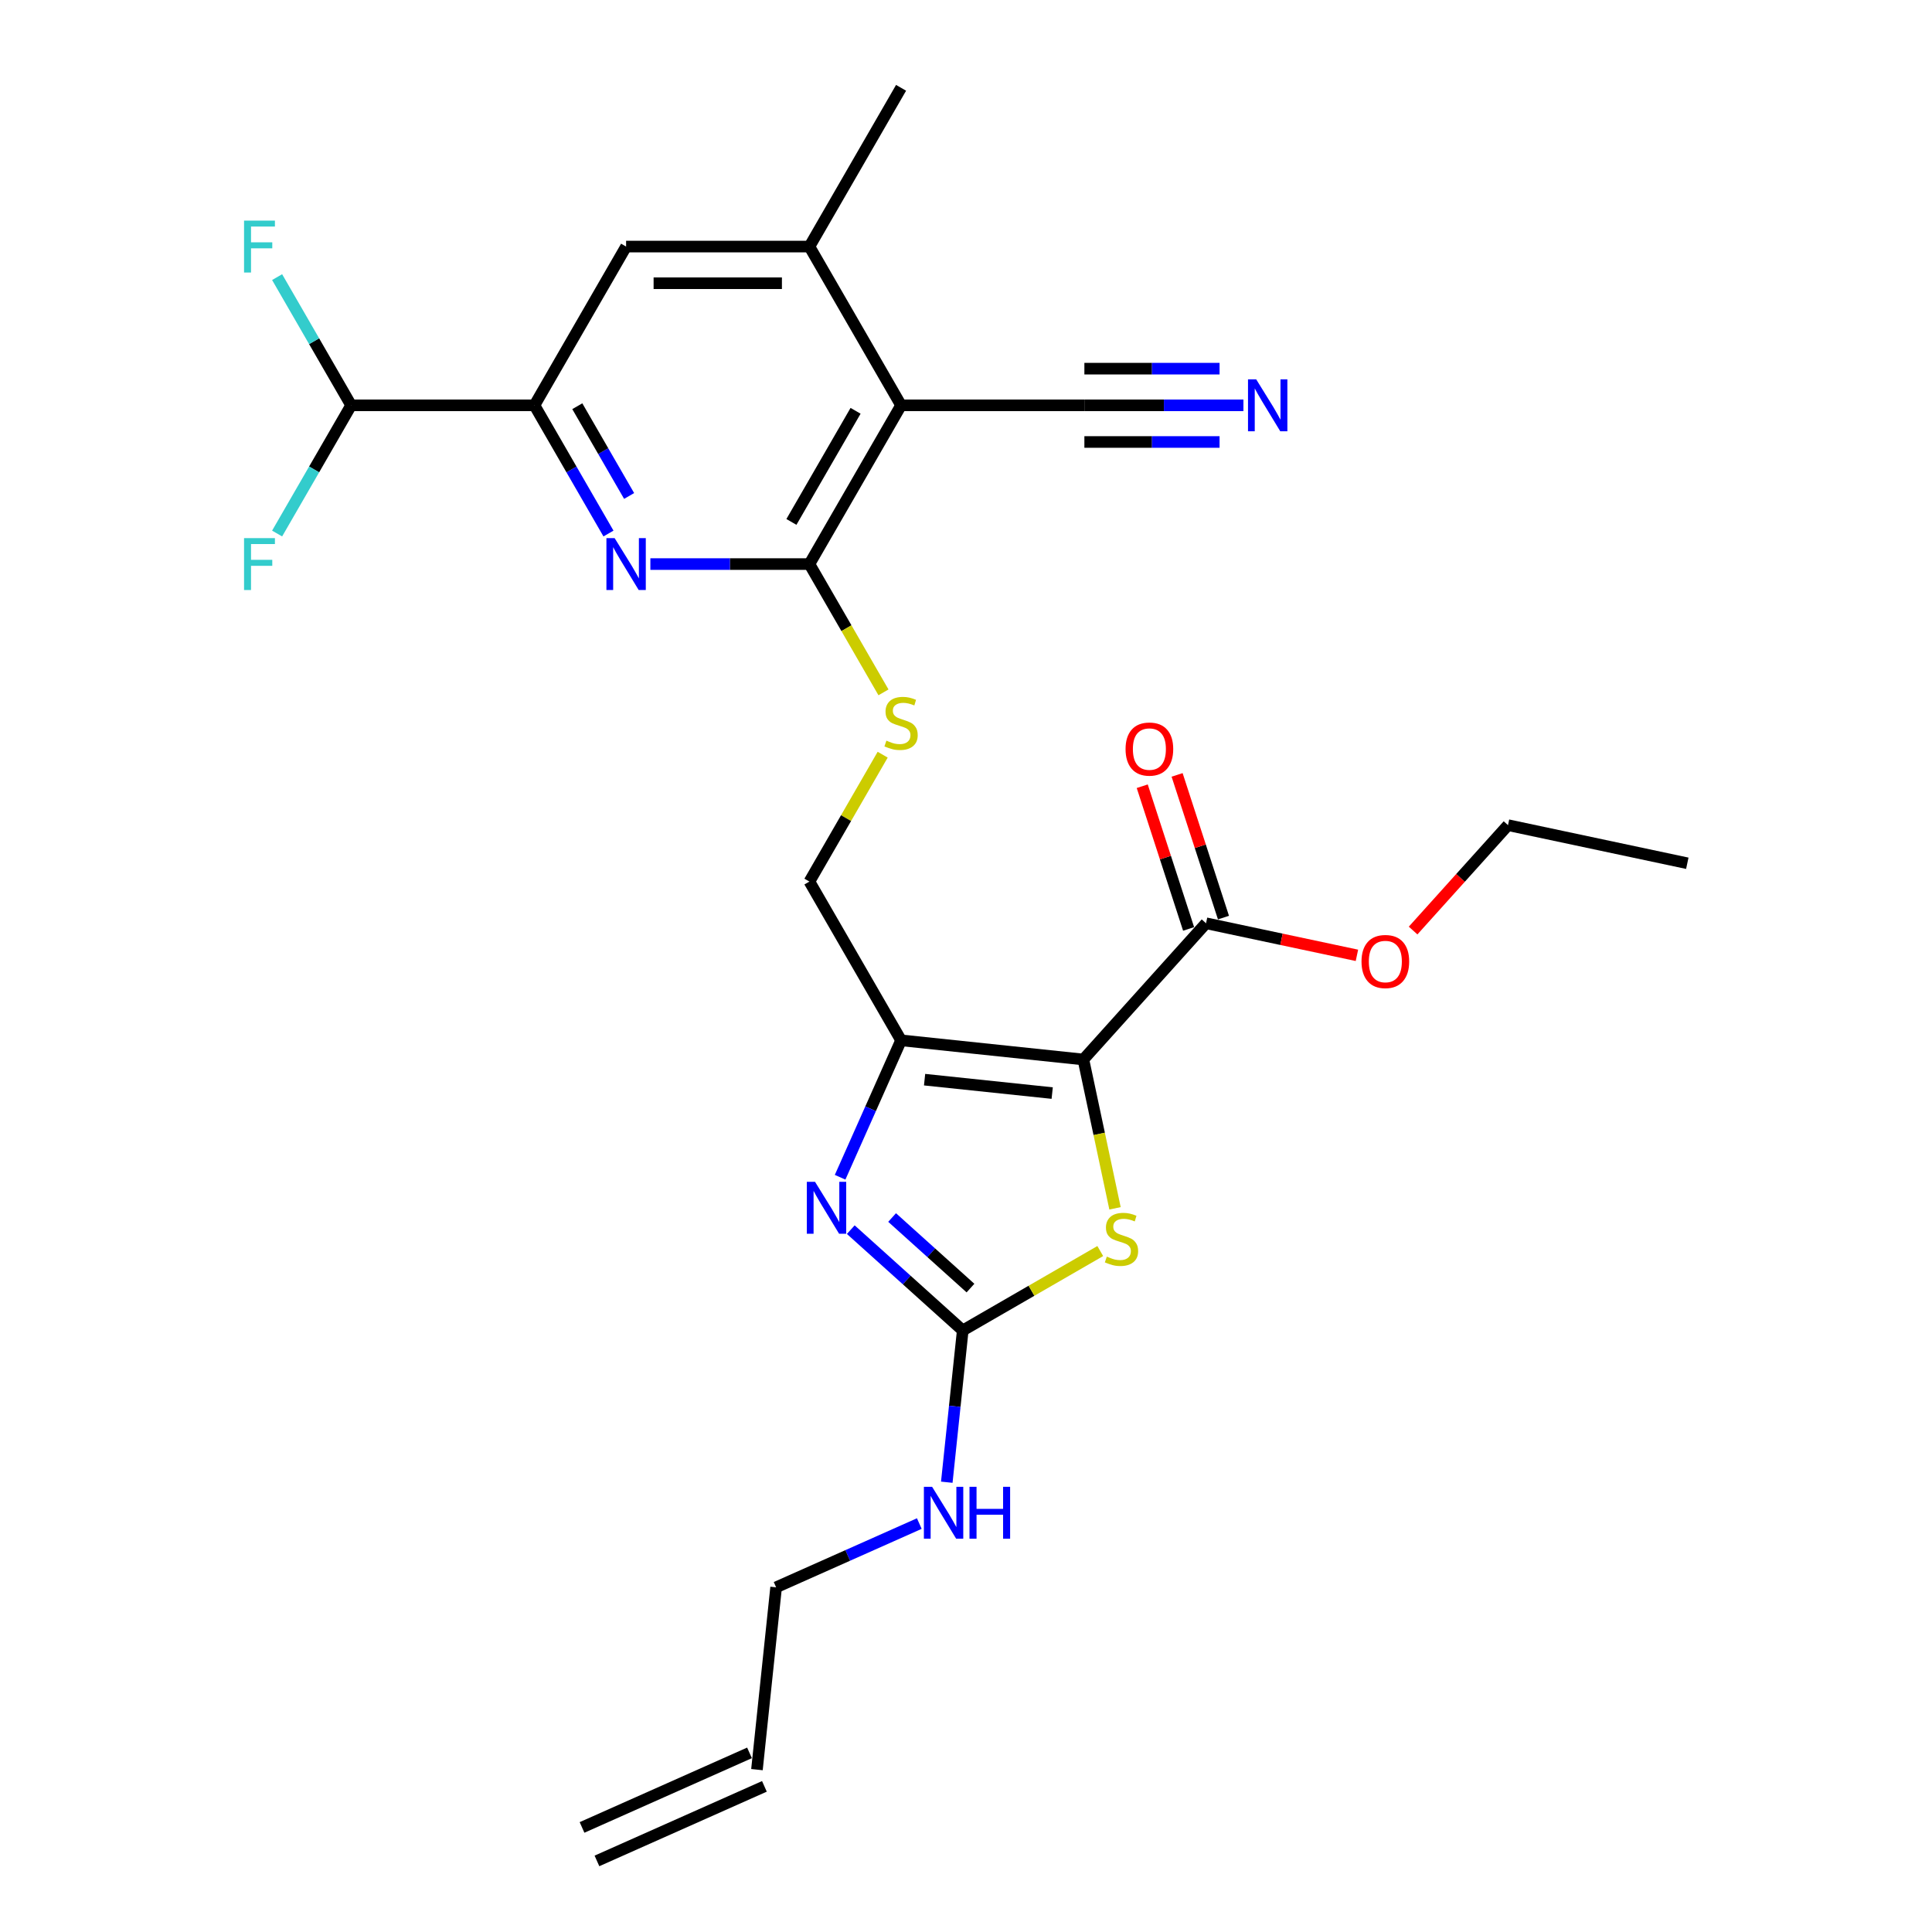 <?xml version='1.0' encoding='iso-8859-1'?>
<svg version='1.1' baseProfile='full'
              xmlns='http://www.w3.org/2000/svg'
                      xmlns:rdkit='http://www.rdkit.org/xml'
                      xmlns:xlink='http://www.w3.org/1999/xlink'
                  xml:space='preserve'
width='1000px' height='1000px' viewBox='0 0 1000 1000'>
<!-- END OF HEADER -->
<rect style='opacity:1.0;fill:#FFFFFF;stroke:none' width='1000' height='1000' x='0' y='0'> </rect>
<path class='bond-0' d='M 560.754,548.39 L 466.393,538.472' style='fill:none;fill-rule:evenodd;stroke:#000000;stroke-width:6px;stroke-linecap:butt;stroke-linejoin:miter;stroke-opacity:1' />
<path class='bond-0' d='M 544.617,565.775 L 478.564,558.832' style='fill:none;fill-rule:evenodd;stroke:#000000;stroke-width:6px;stroke-linecap:butt;stroke-linejoin:miter;stroke-opacity:1' />
<path class='bond-3' d='M 560.754,548.39 L 568.942,586.91' style='fill:none;fill-rule:evenodd;stroke:#000000;stroke-width:6px;stroke-linecap:butt;stroke-linejoin:miter;stroke-opacity:1' />
<path class='bond-3' d='M 568.942,586.91 L 577.13,625.429' style='fill:none;fill-rule:evenodd;stroke:#CCCC00;stroke-width:6px;stroke-linecap:butt;stroke-linejoin:miter;stroke-opacity:1' />
<path class='bond-8' d='M 560.754,548.39 L 624.242,477.88' style='fill:none;fill-rule:evenodd;stroke:#000000;stroke-width:6px;stroke-linecap:butt;stroke-linejoin:miter;stroke-opacity:1' />
<path class='bond-1' d='M 466.393,538.472 L 450.616,573.908' style='fill:none;fill-rule:evenodd;stroke:#000000;stroke-width:6px;stroke-linecap:butt;stroke-linejoin:miter;stroke-opacity:1' />
<path class='bond-1' d='M 450.616,573.908 L 434.839,609.344' style='fill:none;fill-rule:evenodd;stroke:#0000FF;stroke-width:6px;stroke-linecap:butt;stroke-linejoin:miter;stroke-opacity:1' />
<path class='bond-14' d='M 466.393,538.472 L 418.952,456.303' style='fill:none;fill-rule:evenodd;stroke:#000000;stroke-width:6px;stroke-linecap:butt;stroke-linejoin:miter;stroke-opacity:1' />
<path class='bond-27' d='M 440.363,636.462 L 469.338,662.55' style='fill:none;fill-rule:evenodd;stroke:#0000FF;stroke-width:6px;stroke-linecap:butt;stroke-linejoin:miter;stroke-opacity:1' />
<path class='bond-27' d='M 469.338,662.55 L 498.312,688.639' style='fill:none;fill-rule:evenodd;stroke:#000000;stroke-width:6px;stroke-linecap:butt;stroke-linejoin:miter;stroke-opacity:1' />
<path class='bond-27' d='M 461.753,630.186 L 482.035,648.448' style='fill:none;fill-rule:evenodd;stroke:#0000FF;stroke-width:6px;stroke-linecap:butt;stroke-linejoin:miter;stroke-opacity:1' />
<path class='bond-27' d='M 482.035,648.448 L 502.317,666.71' style='fill:none;fill-rule:evenodd;stroke:#000000;stroke-width:6px;stroke-linecap:butt;stroke-linejoin:miter;stroke-opacity:1' />
<path class='bond-2' d='M 498.312,688.639 L 533.903,668.09' style='fill:none;fill-rule:evenodd;stroke:#000000;stroke-width:6px;stroke-linecap:butt;stroke-linejoin:miter;stroke-opacity:1' />
<path class='bond-2' d='M 533.903,668.09 L 569.494,647.542' style='fill:none;fill-rule:evenodd;stroke:#CCCC00;stroke-width:6px;stroke-linecap:butt;stroke-linejoin:miter;stroke-opacity:1' />
<path class='bond-17' d='M 498.312,688.639 L 494.184,727.916' style='fill:none;fill-rule:evenodd;stroke:#000000;stroke-width:6px;stroke-linecap:butt;stroke-linejoin:miter;stroke-opacity:1' />
<path class='bond-17' d='M 494.184,727.916 L 490.055,767.193' style='fill:none;fill-rule:evenodd;stroke:#0000FF;stroke-width:6px;stroke-linecap:butt;stroke-linejoin:miter;stroke-opacity:1' />
<path class='bond-4' d='M 418.952,291.963 L 438.12,325.164' style='fill:none;fill-rule:evenodd;stroke:#000000;stroke-width:6px;stroke-linecap:butt;stroke-linejoin:miter;stroke-opacity:1' />
<path class='bond-4' d='M 438.12,325.164 L 457.288,358.364' style='fill:none;fill-rule:evenodd;stroke:#CCCC00;stroke-width:6px;stroke-linecap:butt;stroke-linejoin:miter;stroke-opacity:1' />
<path class='bond-5' d='M 418.952,291.963 L 466.393,209.794' style='fill:none;fill-rule:evenodd;stroke:#000000;stroke-width:6px;stroke-linecap:butt;stroke-linejoin:miter;stroke-opacity:1' />
<path class='bond-5' d='M 409.634,270.15 L 442.843,212.631' style='fill:none;fill-rule:evenodd;stroke:#000000;stroke-width:6px;stroke-linecap:butt;stroke-linejoin:miter;stroke-opacity:1' />
<path class='bond-6' d='M 418.952,291.963 L 377.793,291.963' style='fill:none;fill-rule:evenodd;stroke:#000000;stroke-width:6px;stroke-linecap:butt;stroke-linejoin:miter;stroke-opacity:1' />
<path class='bond-6' d='M 377.793,291.963 L 336.633,291.963' style='fill:none;fill-rule:evenodd;stroke:#0000FF;stroke-width:6px;stroke-linecap:butt;stroke-linejoin:miter;stroke-opacity:1' />
<path class='bond-9' d='M 466.393,209.794 L 418.952,127.624' style='fill:none;fill-rule:evenodd;stroke:#000000;stroke-width:6px;stroke-linecap:butt;stroke-linejoin:miter;stroke-opacity:1' />
<path class='bond-10' d='M 466.393,209.794 L 561.274,209.794' style='fill:none;fill-rule:evenodd;stroke:#000000;stroke-width:6px;stroke-linecap:butt;stroke-linejoin:miter;stroke-opacity:1' />
<path class='bond-7' d='M 314.945,276.156 L 295.787,242.975' style='fill:none;fill-rule:evenodd;stroke:#0000FF;stroke-width:6px;stroke-linecap:butt;stroke-linejoin:miter;stroke-opacity:1' />
<path class='bond-7' d='M 295.787,242.975 L 276.63,209.794' style='fill:none;fill-rule:evenodd;stroke:#000000;stroke-width:6px;stroke-linecap:butt;stroke-linejoin:miter;stroke-opacity:1' />
<path class='bond-7' d='M 325.631,256.714 L 312.221,233.487' style='fill:none;fill-rule:evenodd;stroke:#0000FF;stroke-width:6px;stroke-linecap:butt;stroke-linejoin:miter;stroke-opacity:1' />
<path class='bond-7' d='M 312.221,233.487 L 298.811,210.26' style='fill:none;fill-rule:evenodd;stroke:#000000;stroke-width:6px;stroke-linecap:butt;stroke-linejoin:miter;stroke-opacity:1' />
<path class='bond-13' d='M 276.63,209.794 L 324.071,127.624' style='fill:none;fill-rule:evenodd;stroke:#000000;stroke-width:6px;stroke-linecap:butt;stroke-linejoin:miter;stroke-opacity:1' />
<path class='bond-15' d='M 276.63,209.794 L 181.749,209.794' style='fill:none;fill-rule:evenodd;stroke:#000000;stroke-width:6px;stroke-linecap:butt;stroke-linejoin:miter;stroke-opacity:1' />
<path class='bond-16' d='M 633.266,474.948 L 621.267,438.017' style='fill:none;fill-rule:evenodd;stroke:#000000;stroke-width:6px;stroke-linecap:butt;stroke-linejoin:miter;stroke-opacity:1' />
<path class='bond-16' d='M 621.267,438.017 L 609.267,401.087' style='fill:none;fill-rule:evenodd;stroke:#FF0000;stroke-width:6px;stroke-linecap:butt;stroke-linejoin:miter;stroke-opacity:1' />
<path class='bond-16' d='M 615.219,480.812 L 603.219,443.881' style='fill:none;fill-rule:evenodd;stroke:#000000;stroke-width:6px;stroke-linecap:butt;stroke-linejoin:miter;stroke-opacity:1' />
<path class='bond-16' d='M 603.219,443.881 L 591.22,406.951' style='fill:none;fill-rule:evenodd;stroke:#FF0000;stroke-width:6px;stroke-linecap:butt;stroke-linejoin:miter;stroke-opacity:1' />
<path class='bond-22' d='M 624.242,477.88 L 663.293,486.18' style='fill:none;fill-rule:evenodd;stroke:#000000;stroke-width:6px;stroke-linecap:butt;stroke-linejoin:miter;stroke-opacity:1' />
<path class='bond-22' d='M 663.293,486.18 L 702.344,494.481' style='fill:none;fill-rule:evenodd;stroke:#FF0000;stroke-width:6px;stroke-linecap:butt;stroke-linejoin:miter;stroke-opacity:1' />
<path class='bond-23' d='M 418.952,127.624 L 466.393,45.455' style='fill:none;fill-rule:evenodd;stroke:#000000;stroke-width:6px;stroke-linecap:butt;stroke-linejoin:miter;stroke-opacity:1' />
<path class='bond-28' d='M 418.952,127.624 L 324.071,127.624' style='fill:none;fill-rule:evenodd;stroke:#000000;stroke-width:6px;stroke-linecap:butt;stroke-linejoin:miter;stroke-opacity:1' />
<path class='bond-28' d='M 404.72,146.6 L 338.303,146.6' style='fill:none;fill-rule:evenodd;stroke:#000000;stroke-width:6px;stroke-linecap:butt;stroke-linejoin:miter;stroke-opacity:1' />
<path class='bond-11' d='M 561.274,209.794 L 602.434,209.794' style='fill:none;fill-rule:evenodd;stroke:#000000;stroke-width:6px;stroke-linecap:butt;stroke-linejoin:miter;stroke-opacity:1' />
<path class='bond-11' d='M 602.434,209.794 L 643.593,209.794' style='fill:none;fill-rule:evenodd;stroke:#0000FF;stroke-width:6px;stroke-linecap:butt;stroke-linejoin:miter;stroke-opacity:1' />
<path class='bond-11' d='M 561.274,228.77 L 596.26,228.77' style='fill:none;fill-rule:evenodd;stroke:#000000;stroke-width:6px;stroke-linecap:butt;stroke-linejoin:miter;stroke-opacity:1' />
<path class='bond-11' d='M 596.26,228.77 L 631.245,228.77' style='fill:none;fill-rule:evenodd;stroke:#0000FF;stroke-width:6px;stroke-linecap:butt;stroke-linejoin:miter;stroke-opacity:1' />
<path class='bond-11' d='M 561.274,190.818 L 596.26,190.818' style='fill:none;fill-rule:evenodd;stroke:#000000;stroke-width:6px;stroke-linecap:butt;stroke-linejoin:miter;stroke-opacity:1' />
<path class='bond-11' d='M 596.26,190.818 L 631.245,190.818' style='fill:none;fill-rule:evenodd;stroke:#0000FF;stroke-width:6px;stroke-linecap:butt;stroke-linejoin:miter;stroke-opacity:1' />
<path class='bond-12' d='M 456.872,390.624 L 437.912,423.463' style='fill:none;fill-rule:evenodd;stroke:#CCCC00;stroke-width:6px;stroke-linecap:butt;stroke-linejoin:miter;stroke-opacity:1' />
<path class='bond-12' d='M 437.912,423.463 L 418.952,456.303' style='fill:none;fill-rule:evenodd;stroke:#000000;stroke-width:6px;stroke-linecap:butt;stroke-linejoin:miter;stroke-opacity:1' />
<path class='bond-20' d='M 181.749,209.794 L 162.592,176.613' style='fill:none;fill-rule:evenodd;stroke:#000000;stroke-width:6px;stroke-linecap:butt;stroke-linejoin:miter;stroke-opacity:1' />
<path class='bond-20' d='M 162.592,176.613 L 143.434,143.431' style='fill:none;fill-rule:evenodd;stroke:#33CCCC;stroke-width:6px;stroke-linecap:butt;stroke-linejoin:miter;stroke-opacity:1' />
<path class='bond-21' d='M 181.749,209.794 L 162.592,242.975' style='fill:none;fill-rule:evenodd;stroke:#000000;stroke-width:6px;stroke-linecap:butt;stroke-linejoin:miter;stroke-opacity:1' />
<path class='bond-21' d='M 162.592,242.975 L 143.434,276.156' style='fill:none;fill-rule:evenodd;stroke:#33CCCC;stroke-width:6px;stroke-linecap:butt;stroke-linejoin:miter;stroke-opacity:1' />
<path class='bond-24' d='M 475.832,788.594 L 438.774,805.093' style='fill:none;fill-rule:evenodd;stroke:#0000FF;stroke-width:6px;stroke-linecap:butt;stroke-linejoin:miter;stroke-opacity:1' />
<path class='bond-24' d='M 438.774,805.093 L 401.716,821.592' style='fill:none;fill-rule:evenodd;stroke:#000000;stroke-width:6px;stroke-linecap:butt;stroke-linejoin:miter;stroke-opacity:1' />
<path class='bond-18' d='M 391.798,915.954 L 401.716,821.592' style='fill:none;fill-rule:evenodd;stroke:#000000;stroke-width:6px;stroke-linecap:butt;stroke-linejoin:miter;stroke-opacity:1' />
<path class='bond-19' d='M 387.939,907.286 L 301.26,945.878' style='fill:none;fill-rule:evenodd;stroke:#000000;stroke-width:6px;stroke-linecap:butt;stroke-linejoin:miter;stroke-opacity:1' />
<path class='bond-19' d='M 395.657,924.622 L 308.978,963.213' style='fill:none;fill-rule:evenodd;stroke:#000000;stroke-width:6px;stroke-linecap:butt;stroke-linejoin:miter;stroke-opacity:1' />
<path class='bond-25' d='M 731.42,481.648 L 755.979,454.372' style='fill:none;fill-rule:evenodd;stroke:#FF0000;stroke-width:6px;stroke-linecap:butt;stroke-linejoin:miter;stroke-opacity:1' />
<path class='bond-25' d='M 755.979,454.372 L 780.538,427.096' style='fill:none;fill-rule:evenodd;stroke:#000000;stroke-width:6px;stroke-linecap:butt;stroke-linejoin:miter;stroke-opacity:1' />
<path class='bond-26' d='M 780.538,427.096 L 873.346,446.823' style='fill:none;fill-rule:evenodd;stroke:#000000;stroke-width:6px;stroke-linecap:butt;stroke-linejoin:miter;stroke-opacity:1' />
<path  class='atom-2' d='M 421.862 611.716
L 430.667 625.948
Q 431.539 627.352, 432.944 629.895
Q 434.348 632.438, 434.424 632.59
L 434.424 611.716
L 437.991 611.716
L 437.991 638.586
L 434.31 638.586
L 424.86 623.026
Q 423.759 621.204, 422.583 619.116
Q 421.444 617.029, 421.103 616.384
L 421.103 638.586
L 417.611 638.586
L 417.611 611.716
L 421.862 611.716
' fill='#0000FF'/>
<path  class='atom-4' d='M 572.891 650.421
Q 573.194 650.535, 574.447 651.066
Q 575.699 651.597, 577.066 651.939
Q 578.47 652.242, 579.836 652.242
Q 582.379 652.242, 583.859 651.028
Q 585.339 649.775, 585.339 647.612
Q 585.339 646.132, 584.58 645.221
Q 583.859 644.31, 582.721 643.817
Q 581.582 643.324, 579.684 642.754
Q 577.293 642.033, 575.851 641.35
Q 574.447 640.667, 573.422 639.225
Q 572.435 637.782, 572.435 635.354
Q 572.435 631.976, 574.713 629.888
Q 577.028 627.801, 581.582 627.801
Q 584.694 627.801, 588.224 629.281
L 587.351 632.203
Q 584.125 630.875, 581.696 630.875
Q 579.077 630.875, 577.635 631.976
Q 576.193 633.038, 576.231 634.898
Q 576.231 636.34, 576.952 637.213
Q 577.711 638.086, 578.774 638.579
Q 579.874 639.073, 581.696 639.642
Q 584.125 640.401, 585.567 641.16
Q 587.009 641.919, 588.034 643.475
Q 589.097 644.993, 589.097 647.612
Q 589.097 651.332, 586.592 653.343
Q 584.125 655.317, 579.988 655.317
Q 577.597 655.317, 575.775 654.785
Q 573.991 654.292, 571.866 653.419
L 572.891 650.421
' fill='#CCCC00'/>
<path  class='atom-7' d='M 318.131 278.528
L 326.936 292.761
Q 327.809 294.165, 329.213 296.708
Q 330.618 299.25, 330.694 299.402
L 330.694 278.528
L 334.261 278.528
L 334.261 305.399
L 330.58 305.399
L 321.13 289.838
Q 320.029 288.016, 318.852 285.929
Q 317.714 283.842, 317.372 283.196
L 317.372 305.399
L 313.881 305.399
L 313.881 278.528
L 318.131 278.528
' fill='#0000FF'/>
<path  class='atom-12' d='M 650.216 196.359
L 659.021 210.591
Q 659.894 211.995, 661.298 214.538
Q 662.702 217.081, 662.778 217.233
L 662.778 196.359
L 666.346 196.359
L 666.346 223.229
L 662.664 223.229
L 653.214 207.669
Q 652.114 205.847, 650.937 203.759
Q 649.798 201.672, 649.457 201.027
L 649.457 223.229
L 645.965 223.229
L 645.965 196.359
L 650.216 196.359
' fill='#0000FF'/>
<path  class='atom-13' d='M 458.802 383.356
Q 459.106 383.469, 460.358 384.001
Q 461.611 384.532, 462.977 384.874
Q 464.381 385.177, 465.748 385.177
Q 468.29 385.177, 469.771 383.963
Q 471.251 382.71, 471.251 380.547
Q 471.251 379.067, 470.492 378.156
Q 469.771 377.245, 468.632 376.752
Q 467.493 376.258, 465.596 375.689
Q 463.205 374.968, 461.763 374.285
Q 460.358 373.602, 459.334 372.16
Q 458.347 370.717, 458.347 368.288
Q 458.347 364.911, 460.624 362.823
Q 462.939 360.736, 467.493 360.736
Q 470.606 360.736, 474.135 362.216
L 473.262 365.138
Q 470.036 363.81, 467.607 363.81
Q 464.989 363.81, 463.546 364.911
Q 462.104 365.973, 462.142 367.833
Q 462.142 369.275, 462.863 370.148
Q 463.622 371.021, 464.685 371.514
Q 465.786 372.008, 467.607 372.577
Q 470.036 373.336, 471.479 374.095
Q 472.921 374.854, 473.945 376.41
Q 475.008 377.928, 475.008 380.547
Q 475.008 384.266, 472.503 386.278
Q 470.036 388.251, 465.899 388.251
Q 463.508 388.251, 461.687 387.72
Q 459.903 387.227, 457.778 386.354
L 458.802 383.356
' fill='#CCCC00'/>
<path  class='atom-17' d='M 582.588 387.718
Q 582.588 381.266, 585.776 377.661
Q 588.964 374.055, 594.923 374.055
Q 600.881 374.055, 604.069 377.661
Q 607.257 381.266, 607.257 387.718
Q 607.257 394.246, 604.031 397.965
Q 600.805 401.647, 594.923 401.647
Q 589.002 401.647, 585.776 397.965
Q 582.588 394.284, 582.588 387.718
M 594.923 398.61
Q 599.021 398.61, 601.223 395.878
Q 603.462 393.107, 603.462 387.718
Q 603.462 382.443, 601.223 379.786
Q 599.021 377.091, 594.923 377.091
Q 590.824 377.091, 588.584 379.748
Q 586.383 382.405, 586.383 387.718
Q 586.383 393.145, 588.584 395.878
Q 590.824 398.61, 594.923 398.61
' fill='#FF0000'/>
<path  class='atom-18' d='M 482.454 769.565
L 491.259 783.797
Q 492.132 785.202, 493.536 787.745
Q 494.941 790.287, 495.017 790.439
L 495.017 769.565
L 498.584 769.565
L 498.584 796.436
L 494.903 796.436
L 485.453 780.875
Q 484.352 779.053, 483.175 776.966
Q 482.037 774.879, 481.695 774.233
L 481.695 796.436
L 478.204 796.436
L 478.204 769.565
L 482.454 769.565
' fill='#0000FF'/>
<path  class='atom-18' d='M 501.81 769.565
L 505.454 769.565
L 505.454 780.989
L 519.192 780.989
L 519.192 769.565
L 522.836 769.565
L 522.836 796.436
L 519.192 796.436
L 519.192 784.025
L 505.454 784.025
L 505.454 796.436
L 501.81 796.436
L 501.81 769.565
' fill='#0000FF'/>
<path  class='atom-21' d='M 126.319 114.189
L 142.297 114.189
L 142.297 117.263
L 129.925 117.263
L 129.925 125.423
L 140.931 125.423
L 140.931 128.535
L 129.925 128.535
L 129.925 141.059
L 126.319 141.059
L 126.319 114.189
' fill='#33CCCC'/>
<path  class='atom-22' d='M 126.319 278.528
L 142.297 278.528
L 142.297 281.602
L 129.925 281.602
L 129.925 289.762
L 140.931 289.762
L 140.931 292.874
L 129.925 292.874
L 129.925 305.399
L 126.319 305.399
L 126.319 278.528
' fill='#33CCCC'/>
<path  class='atom-23' d='M 704.716 497.683
Q 704.716 491.231, 707.904 487.625
Q 711.092 484.02, 717.05 484.02
Q 723.009 484.02, 726.197 487.625
Q 729.385 491.231, 729.385 497.683
Q 729.385 504.21, 726.159 507.93
Q 722.933 511.611, 717.05 511.611
Q 711.13 511.611, 707.904 507.93
Q 704.716 504.248, 704.716 497.683
M 717.05 508.575
Q 721.149 508.575, 723.351 505.842
Q 725.59 503.072, 725.59 497.683
Q 725.59 492.407, 723.351 489.75
Q 721.149 487.056, 717.05 487.056
Q 712.952 487.056, 710.712 489.712
Q 708.511 492.369, 708.511 497.683
Q 708.511 503.11, 710.712 505.842
Q 712.952 508.575, 717.05 508.575
' fill='#FF0000'/>
</svg>
